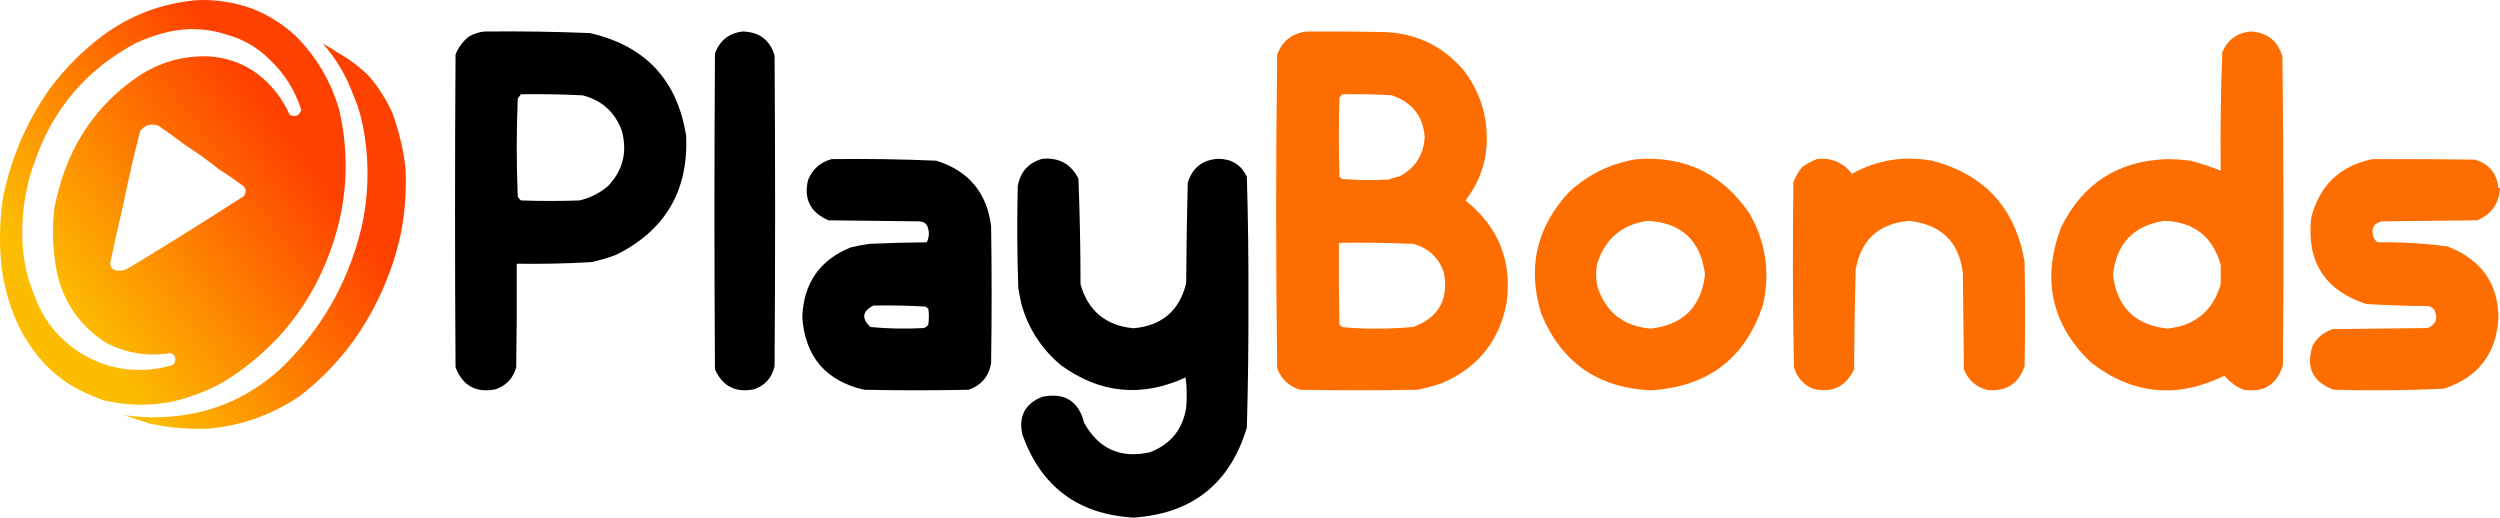 <?xml version="1.0" encoding="UTF-8"?> <svg xmlns="http://www.w3.org/2000/svg" width="2390" height="495" viewBox="0 0 2390 495" fill="none"><path fill-rule="evenodd" clip-rule="evenodd" d="M463 30.12C496.684 29.746 530.351 30.246 564 31.62C616.981 43.763 647.648 76.597 656 130.12C658.166 182.529 635.833 220.363 589 243.62C581.117 246.584 573.117 248.917 565 250.62C541.356 251.97 517.689 252.47 494 252.12C494.167 285.122 494 318.122 493.5 351.12C490.685 361.438 484.185 368.438 474 372.12C455.187 375.916 442.353 368.916 435.5 351.12C434.833 251.453 434.833 151.787 435.5 52.12C438.2 45.392 442.367 39.725 448 35.12C452.761 32.356 457.761 30.689 463 30.12ZM498 90.12C517.687 89.823 537.354 90.156 557 91.12C575.516 95.94 588.016 107.273 594.5 125.12C599.933 145.498 595.433 163.165 581 178.12C573.074 184.75 564.074 189.25 554 191.62C535.333 192.287 516.667 192.287 498 191.62C496.882 190.546 495.882 189.38 495 188.12C493.667 156.787 493.667 125.453 495 94.12C496.024 92.768 497.024 91.435 498 90.12Z" fill="black"></path><path fill-rule="evenodd" clip-rule="evenodd" d="M710 30.119C725.857 30.5 736.024 38.167 740.5 53.119C741.167 152.119 741.167 251.119 740.5 350.119C738.095 361.027 731.595 368.36 721 372.119C703.336 375.744 690.836 369.41 683.5 353.119C682.833 252.452 682.833 151.786 683.5 51.119C688.138 38.631 696.972 31.631 710 30.119Z" fill="black"></path><path fill-rule="evenodd" clip-rule="evenodd" d="M1249 30.119C1273.67 29.952 1298.34 30.119 1323 30.619C1354.36 31.775 1380.03 44.275 1400 68.119C1417.12 91.253 1423.95 117.253 1420.5 146.119C1417.99 163.033 1411.49 178.2 1401 191.619C1432.17 216.487 1445.34 248.653 1440.5 288.119C1434 325.123 1413.5 351.123 1379 366.119C1371.09 368.863 1363.09 371.029 1355 372.619C1317.67 373.286 1280.33 373.286 1243 372.619C1232.27 369.392 1224.94 362.559 1221 352.119C1219.67 252.119 1219.67 152.119 1221 52.119C1226.01 39.087 1235.35 31.754 1249 30.119ZM1283 90.119C1298.86 89.823 1314.69 90.157 1330.5 91.119C1350.12 97.84 1360.62 111.173 1362 131.119C1360.97 148.159 1352.97 160.659 1338 168.619C1334.49 169.248 1331.16 170.248 1328 171.619C1312.99 172.452 1297.99 172.285 1283 171.119C1282.26 170.332 1281.42 169.666 1280.5 169.119C1279.83 143.786 1279.83 118.452 1280.5 93.119C1281.54 92.246 1282.38 91.246 1283 90.119ZM1280 232.119C1303.68 231.786 1327.34 232.119 1351 233.119C1365.87 237.161 1375.71 246.494 1380.5 261.119C1384.98 286.607 1375.15 303.774 1351 312.619C1338.87 313.706 1326.7 314.206 1314.5 314.119C1303.91 314.263 1293.41 313.763 1283 312.619C1282.17 311.786 1281.33 310.952 1280.5 310.119C1280 284.121 1279.83 258.121 1280 232.119Z" fill="#FE6D00"></path><path fill-rule="evenodd" clip-rule="evenodd" d="M2152 30.119C2167.69 31.149 2177.69 39.149 2182 54.119C2183.17 152.451 2183.33 250.784 2182.5 349.119C2176.85 367.603 2164.35 375.436 2145 372.619C2137.72 369.721 2131.55 365.221 2126.5 359.119C2081.36 381.42 2038.86 377.253 1999 346.619C1961.09 310.105 1951.59 266.938 1970.5 217.119C1991.27 175.231 2025.1 153.564 2072 152.119C2079.36 152.184 2086.7 152.684 2094 153.619C2103.86 156.215 2113.52 159.382 2123 163.119C2122.54 125.418 2123.04 87.751 2124.5 50.119C2129.64 37.796 2138.81 31.129 2152 30.119ZM2069 211.119C2097.22 212.006 2115.22 226.006 2123 253.119C2122.98 259.316 2122.98 265.483 2123 271.619C2115.6 297.174 2098.6 311.341 2072 314.119C2041.05 310.749 2023.72 293.583 2020 262.619C2023.33 232.796 2039.66 215.629 2069 211.119Z" fill="#FE6D00"></path><path fill-rule="evenodd" clip-rule="evenodd" d="M795 152.119C828.365 151.669 861.698 152.169 895 153.619C925.899 163.186 943.399 184.019 947.5 216.119C948.167 259.786 948.167 303.452 947.5 347.119C945.401 359.779 938.234 368.279 926 372.619C892.667 373.286 859.333 373.286 826 372.619C789.247 364.027 769.58 340.861 767 303.119C768.177 270.869 783.51 248.702 813 236.619C818.941 235.131 824.941 233.964 831 233.119C849.324 232.286 867.658 231.786 886 231.619C888.458 226.559 888.625 221.392 886.5 216.119C884.873 213.22 882.373 211.72 879 211.619C850 211.286 821 210.952 792 210.619C774.68 203.082 768.18 190.248 772.5 172.119C776.761 161.685 784.261 155.019 795 152.119ZM835 292.119C851.68 291.786 868.347 292.12 885 293.119C885.742 293.906 886.575 294.572 887.5 295.119C888.167 300.119 888.167 305.119 887.5 310.119C886.521 311.939 885.021 313.106 883 313.619C865.933 314.576 848.933 314.243 832 312.619C823.374 304.263 824.374 297.429 835 292.119Z" fill="black"></path><path fill-rule="evenodd" clip-rule="evenodd" d="M996.487 151.817C1012.42 150.384 1023.92 156.717 1030.99 170.817C1032.29 204.444 1032.96 238.111 1032.99 271.817C1040.26 297.244 1057.09 311.244 1083.49 313.817C1110.67 311.463 1127.5 297.13 1133.99 270.817C1134.16 238.812 1134.66 206.812 1135.49 174.817C1139.91 160.237 1149.74 152.571 1164.99 151.817C1177.56 151.987 1186.56 157.653 1191.99 168.817C1193.15 208.092 1193.65 247.425 1193.49 286.817C1193.64 327.511 1193.14 368.178 1191.99 408.817C1175.81 462.484 1139.64 491.151 1083.49 494.817C1030.75 491.736 995.417 465.402 977.487 415.817C973.426 398.102 979.759 385.936 996.487 379.317C1017.88 375.082 1031.22 383.415 1036.49 404.317C1050.44 429.306 1071.44 438.639 1099.49 432.317C1119.13 424.683 1130.63 410.516 1133.99 389.817C1134.82 380.133 1134.66 370.466 1133.49 360.817C1091.5 380.119 1051.84 376.286 1014.49 349.317C995.817 333.784 983.147 314.284 976.487 290.817C975.383 285.671 974.383 280.504 973.487 275.317C972.368 242.826 972.201 210.326 972.987 177.817C975.473 164.171 983.306 155.504 996.487 151.817Z" fill="black"></path><path fill-rule="evenodd" clip-rule="evenodd" d="M1565 152.119C1610.99 148.924 1646.82 166.258 1672.5 204.119C1688.02 231.197 1692.35 260.197 1685.5 291.119C1668.74 342.514 1632.91 369.847 1578 373.119C1527.68 370.88 1492.84 346.546 1473.5 300.119C1459.92 256.131 1468.76 217.298 1500 183.619C1518.56 166.5 1540.22 156 1565 152.119ZM1575 211.119C1607.64 212.806 1625.98 229.972 1630 262.619C1626.31 293.464 1608.98 310.631 1578 314.119C1551.97 311.922 1534.97 298.422 1527 273.619C1524.5 261 1527 251.619 1527 251.619C1534.66 228.123 1550.66 214.623 1575 211.119Z" fill="#FE6D00"></path><path fill-rule="evenodd" clip-rule="evenodd" d="M1737 152.119C1750.87 150.533 1762.04 155.2 1770.5 166.119C1794.28 152.946 1819.78 148.779 1847 153.619C1897.13 166.614 1926.63 198.78 1935.5 250.119C1936.17 283.452 1936.17 316.786 1935.5 350.119C1929.5 367.38 1917.33 374.88 1899 372.619C1888.69 369.648 1881.53 363.148 1877.5 353.119C1877.17 322.452 1876.83 291.786 1876.5 261.119C1872.89 231.168 1855.73 214.502 1825 211.119C1795.89 213.812 1778.89 229.479 1774 258.119C1773.17 289.78 1772.67 321.447 1772.5 353.119C1764.37 369.932 1751.21 376.098 1733 371.619C1723.85 367.546 1717.85 360.713 1715 351.119C1713.83 292.122 1713.67 233.122 1714.5 174.119C1716.46 168.813 1719.29 163.98 1723 159.619C1727.43 156.439 1732.1 153.939 1737 152.119Z" fill="#FE6D00"></path><path fill-rule="evenodd" clip-rule="evenodd" d="M2268 152.119C2300.67 151.952 2333.34 152.119 2366 152.619C2379.72 156.671 2387.22 165.837 2388.5 180.119C2389.52 178.913 2390.02 179.246 2390 181.119C2388.57 195.51 2381.24 205.343 2368 210.619C2337.67 210.952 2307.33 211.286 2277 211.619C2269.75 213.284 2266.91 217.784 2268.5 225.119C2269.19 227.815 2270.69 229.982 2273 231.619C2295.46 231.341 2317.79 232.674 2340 235.619C2372.21 248.302 2388.38 271.135 2388.5 304.119C2386.39 338.569 2368.89 361.069 2336 371.619C2301.03 373.245 2266.03 373.578 2231 372.619C2210.72 365.098 2204.05 350.931 2211 330.119C2215.39 322.558 2221.73 317.391 2230 314.619C2260.33 314.286 2290.67 313.952 2321 313.619C2329.38 309.619 2331.21 303.453 2326.5 295.119C2325.08 294.159 2323.58 293.326 2322 292.619C2301.97 292.501 2281.97 291.834 2262 290.619C2222.37 277.577 2204.87 250.077 2209.5 208.119C2217.41 177.254 2236.91 158.587 2268 152.119Z" fill="#FE6D00"></path><path fill-rule="evenodd" clip-rule="evenodd" d="M323.576 50.734C334.329 56.772 344.087 64.155 352.852 72.884C361.839 83.471 369.224 95.074 375.007 107.693C381.348 124.934 385.569 142.602 387.667 160.696C388.756 182.272 387.173 203.631 382.92 224.775C374.605 261.604 359.572 295.357 337.819 326.035C323.374 345.752 306.494 363.156 287.179 378.247C260.133 396.666 230.329 407.214 197.768 409.891C179.634 410.448 161.699 408.866 143.964 405.145C135.533 402.635 127.093 399.867 118.644 396.838C129.879 398.5 141.22 399.16 152.667 398.816C196.615 397.666 234.859 382.504 267.398 353.328C306.5 316.169 332.479 271.209 345.336 218.446C353.369 184.311 353.272 147.287 345.336 113.23C343.513 105.522 341.008 98.138 337.819 91.08C331.204 72.706 321.445 56.225 308.543 41.636C313.581 44.391 318.591 47.423 323.576 50.734Z" fill="url(#paint0_linear_714_555)"></path><path d="M181.838 188.393L182.046 188.368C182.251 188.34 182.454 188.303 182.656 188.255C182.948 188.187 183.238 188.098 183.526 187.989C182.842 188.249 182.144 188.393 181.433 188.424C181.568 188.417 181.703 188.407 181.838 188.393Z" fill="url(#paint1_linear_714_555)"></path><path fill-rule="evenodd" clip-rule="evenodd" d="M188.273 0.104C206.203 -0.574 223.61 2.063 240.495 8.015C256.15 14.123 270.128 22.825 282.431 34.121C302.482 54.157 316.46 77.889 324.368 105.32C334.062 147.755 332.215 189.683 318.829 231.104C300.101 288.774 265.022 333.471 213.593 365.195C198.346 373.659 182.257 379.856 165.327 383.786C143.626 388.234 121.999 387.971 100.445 382.995C86.993 378.644 74.333 372.579 62.465 364.799C50.892 356.657 40.87 346.901 32.398 335.529C24.652 325.059 18.322 313.721 13.408 301.512C6.397 283.981 2.176 265.786 0.748 246.926C-0.769 227.048 0.022 207.271 3.122 187.594C10.946 149.881 25.979 115.335 48.223 83.96C62.465 64.974 79.081 48.361 98.071 34.121C124.883 14.372 154.95 3.034 188.273 0.104ZM177.987 139.337C169.212 132.699 160.245 126.238 151.085 119.955C144.291 117.823 138.621 119.536 134.073 125.097C128.045 148.414 122.638 171.883 117.852 195.505C113.446 214.313 109.226 233.167 105.193 252.068C105.91 256.082 108.284 258.324 112.314 258.792C116.308 259.088 120.001 258.164 123.391 256.024C160.253 233.708 196.782 210.899 232.979 187.594C235.531 184.371 235.531 181.206 232.979 178.101C225.095 172.254 217.051 166.716 208.846 161.488C199.008 153.53 188.722 146.148 177.987 139.337ZM199.351 53.898C175.226 53.104 153.072 59.302 132.886 72.488C99.012 95.299 75.143 126.02 61.278 164.651C57.483 175.622 54.449 186.697 52.179 197.877C49.592 219.113 50.383 240.209 54.553 261.165C61.172 289.73 76.734 311.881 101.236 327.617C120.652 337.759 141.224 341.055 162.953 337.506C167.66 339.431 168.847 342.727 166.514 347.395C165.8 348.345 164.877 349.005 163.745 349.372C137.562 356.704 112.243 354.727 87.785 343.439C70.132 334.89 55.757 322.496 44.662 306.258C40.254 299.553 36.694 292.433 33.98 284.898C25.532 265.859 21.312 245.818 21.32 224.774C20.919 200.551 24.875 177.082 33.189 154.367C50.747 103.722 83.188 65.882 130.512 40.845C138.722 37.136 147.161 34.102 155.832 31.747C176.665 26.09 197.237 26.617 217.549 33.329C233.11 37.806 246.561 45.717 257.903 57.062C272.001 70.333 282.024 86.287 287.97 104.924C286.236 110.766 282.543 112.348 276.893 109.67C269.911 93.985 259.625 80.932 246.034 70.511C232.146 60.432 216.584 54.894 199.351 53.898Z" fill="url(#paint2_linear_714_555)"></path><defs><linearGradient id="paint0_linear_714_555" x1="-3.07409e-06" y1="281.5" x2="311.5" y2="48.5" gradientUnits="userSpaceOnUse"><stop offset="0.114" stop-color="#FCBC00"></stop><stop offset="0.803" stop-color="#FF4100"></stop></linearGradient><linearGradient id="paint1_linear_714_555" x1="-3.07409e-06" y1="281.5" x2="311.5" y2="48.5" gradientUnits="userSpaceOnUse"><stop offset="0.114" stop-color="#FCBC00"></stop><stop offset="0.803" stop-color="#FF4100"></stop></linearGradient><linearGradient id="paint2_linear_714_555" x1="-3.07409e-06" y1="281.5" x2="311.5" y2="48.5" gradientUnits="userSpaceOnUse"><stop offset="0.114" stop-color="#FCBC00"></stop><stop offset="0.803" stop-color="#FF4100"></stop></linearGradient></defs></svg> 